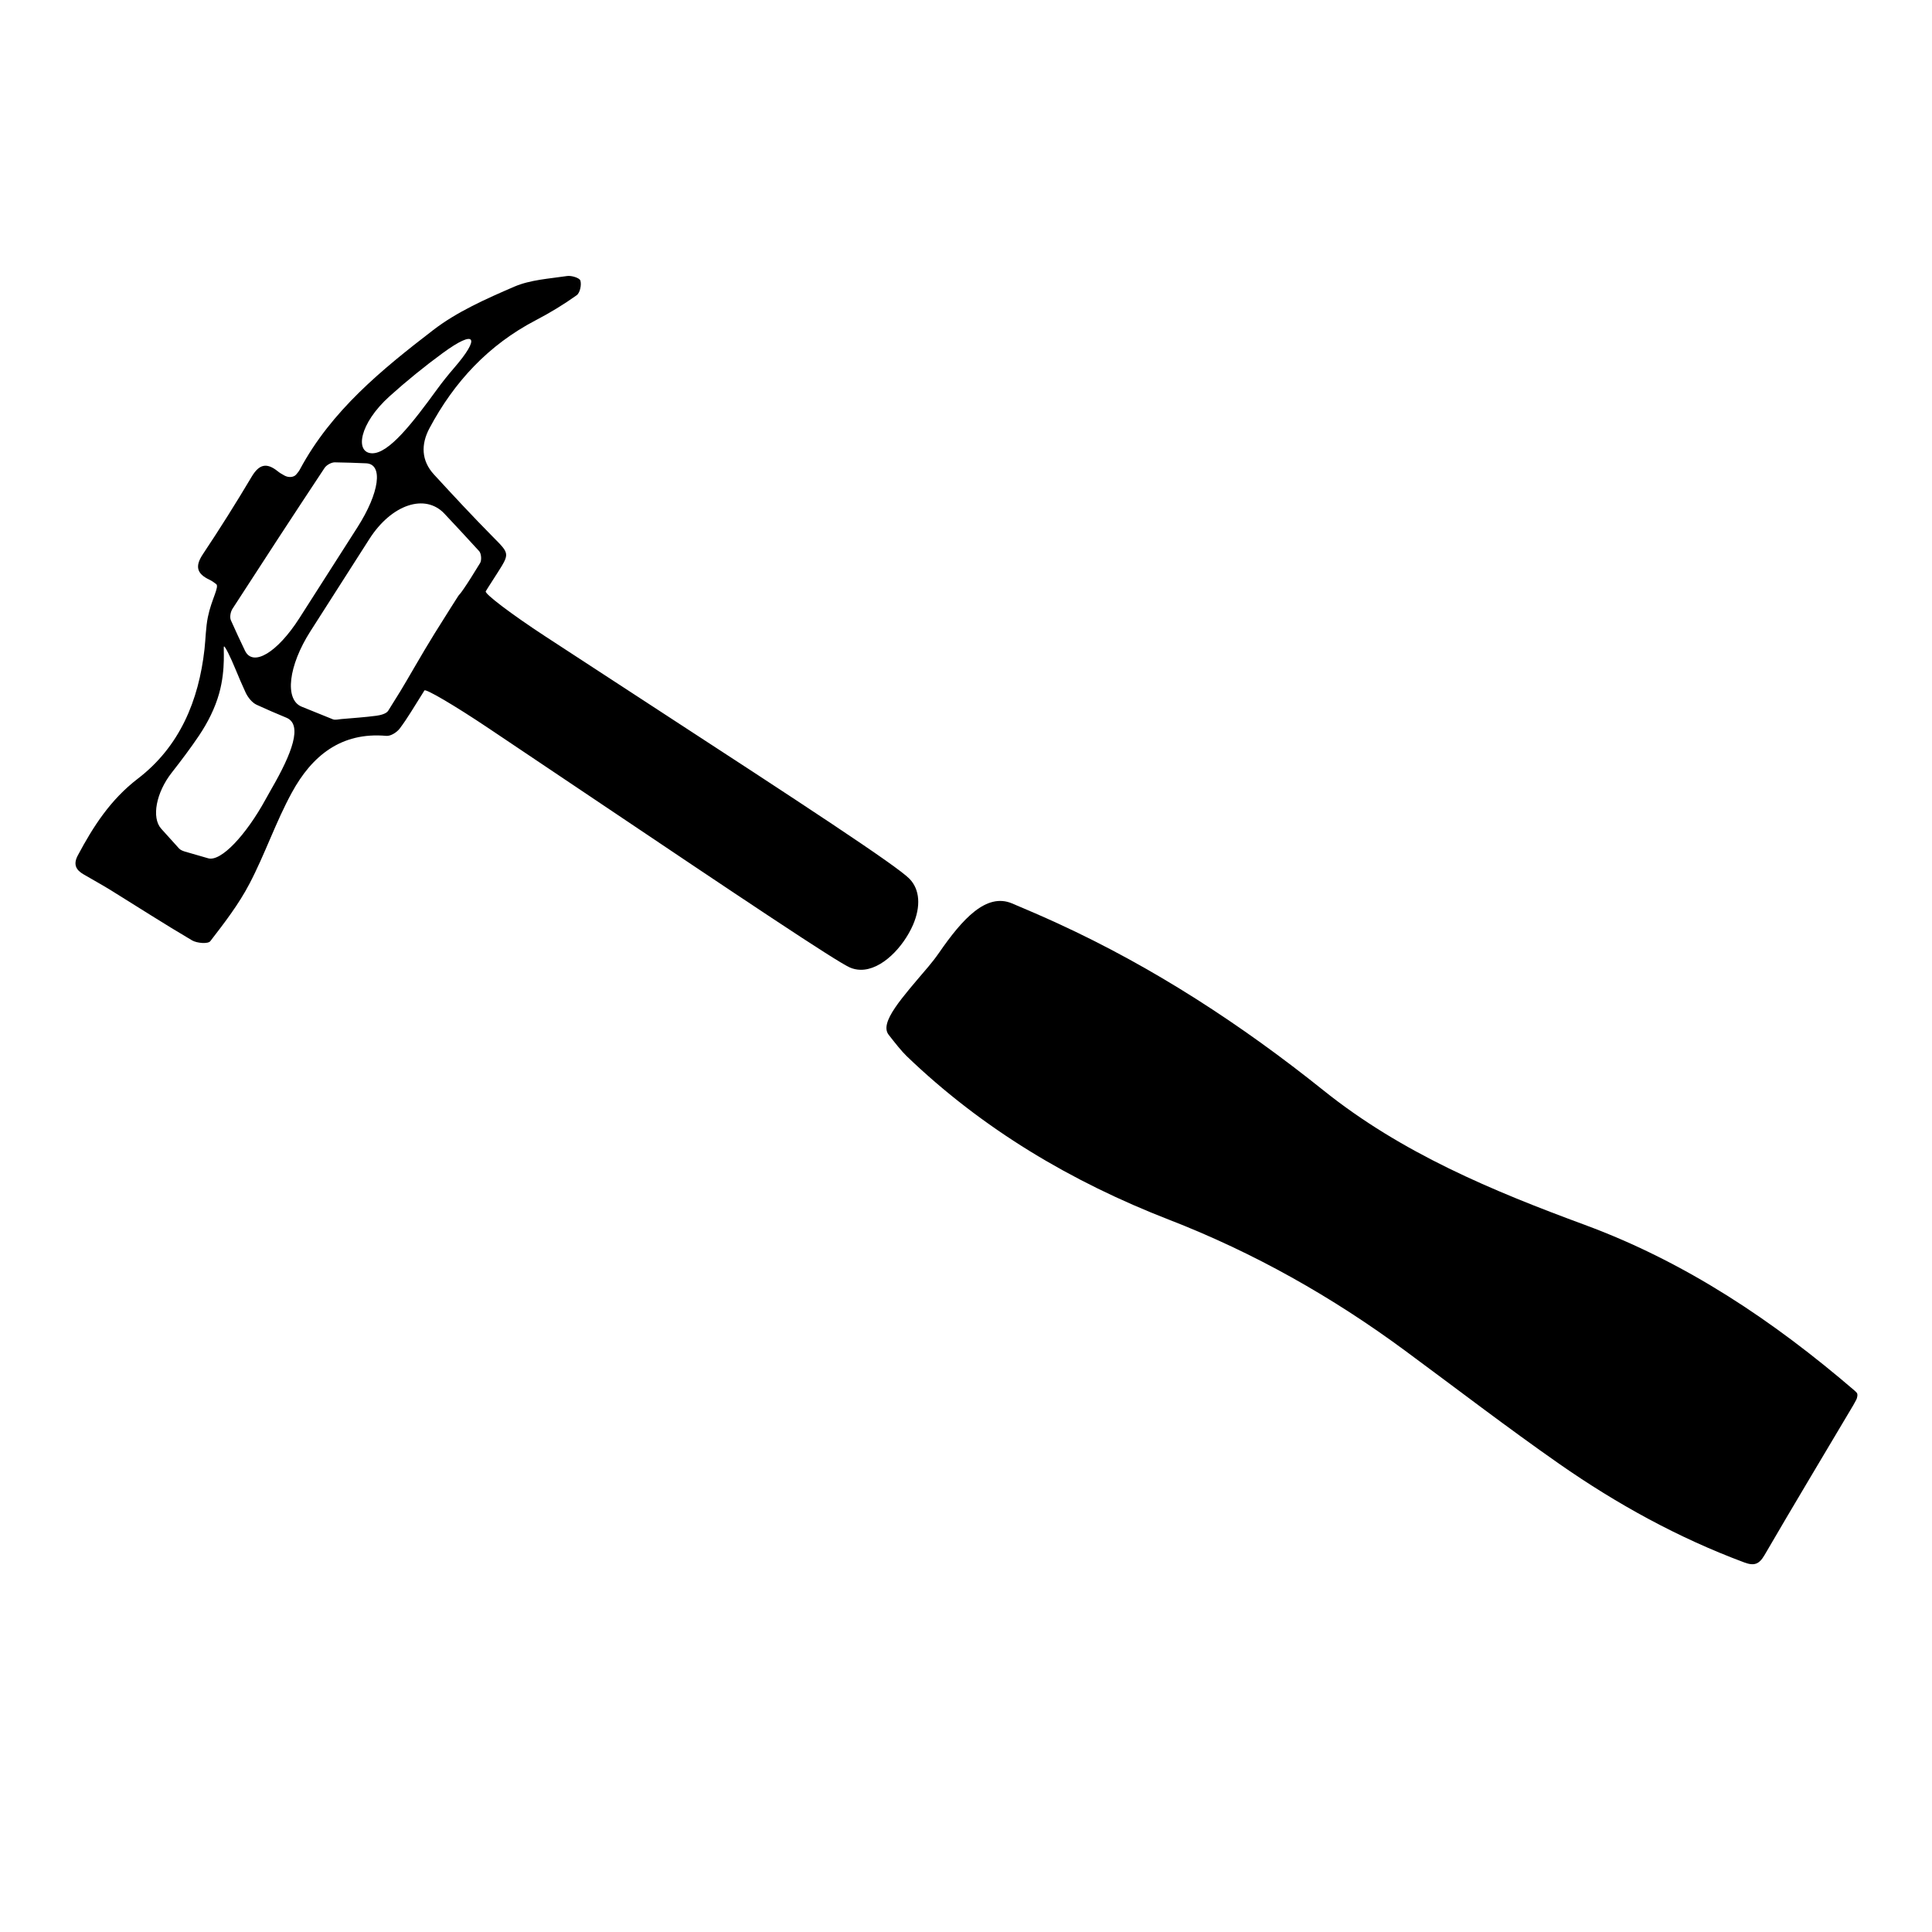 <?xml version="1.0" encoding="utf-8"?>
<!-- Generator: Adobe Illustrator 17.0.0, SVG Export Plug-In . SVG Version: 6.00 Build 0)  -->
<!DOCTYPE svg PUBLIC "-//W3C//DTD SVG 1.1//EN" "http://www.w3.org/Graphics/SVG/1.1/DTD/svg11.dtd">
<svg version="1.1" id="Capa_1" xmlns="http://www.w3.org/2000/svg" xmlns:xlink="http://www.w3.org/1999/xlink" x="0px" y="0px"
	 width="52px" height="52px" viewBox="0 0 52 52" enable-background="new 0 0 52 52" xml:space="preserve">
<g>
	<path d="M42.656,32.968c-2.489-0.918-4.927-1.93-7.036-3.621c-2.203-1.765-4.565-3.306-7.14-4.489
		c-0.411-0.189-0.826-0.368-1.242-0.543c-0.69-0.29-1.332,0.415-1.96,1.324c-0.092,0.133-0.189,0.258-0.287,0.374
		c-0.714,0.842-1.328,1.507-1.074,1.836c0.171,0.221,0.353,0.449,0.485,0.576c2.042,1.964,4.44,3.386,7.061,4.403
		c2.29,0.889,4.393,2.077,6.36,3.529c1.381,1.019,2.742,2.064,4.148,3.046c1.548,1.079,3.196,1.987,4.973,2.649
		c0.268,0.1,0.401,0.055,0.548-0.196c0.786-1.352,1.592-2.691,2.39-4.036c0.026-0.044,0.051-0.09,0.075-0.137
		c0.04-0.076,0.047-0.164,0.017-0.197c-0.02-0.022-0.038-0.041-0.058-0.058C47.734,35.554,45.379,33.973,42.656,32.968z"/>
	<path d="M24.48,23.654c-0.34-0.352-2.879-2.015-7.021-4.711c-0.954-0.621-1.904-1.24-2.784-1.816
		c-0.924-0.605-1.64-1.15-1.601-1.212l0.07-0.113c0.09-0.14,0.165-0.257,0.239-0.373c0.343-0.538,0.332-0.526-0.12-0.983
		c-0.539-0.545-1.061-1.107-1.58-1.672c-0.348-0.377-0.354-0.814-0.125-1.246c0.665-1.25,1.59-2.244,2.857-2.906
		c0.382-0.199,0.754-0.424,1.104-0.674c0.091-0.063,0.137-0.28,0.102-0.396c-0.021-0.072-0.239-0.14-0.356-0.123
		c-0.48,0.072-0.989,0.1-1.424,0.287c-0.758,0.328-1.539,0.672-2.186,1.171c-1.377,1.059-2.734,2.165-3.581,3.744
		c-0.027,0.051-0.064,0.097-0.104,0.143c-0.064,0.074-0.201,0.086-0.309,0.028c-0.068-0.036-0.13-0.073-0.186-0.118
		c-0.303-0.244-0.504-0.185-0.702,0.148c-0.419,0.705-0.856,1.399-1.311,2.082c-0.22,0.328-0.167,0.529,0.179,0.691
		c0.061,0.029,0.116,0.069,0.177,0.115c0.093,0.07-0.128,0.417-0.223,0.888c-0.057,0.282-0.059,0.577-0.091,0.866
		c-0.156,1.388-0.669,2.623-1.797,3.486c-0.732,0.561-1.196,1.281-1.613,2.064c-0.125,0.236-0.056,0.387,0.153,0.508
		c0.243,0.143,0.491,0.277,0.73,0.425c0.73,0.452,1.452,0.918,2.192,1.353c0.131,0.077,0.432,0.101,0.491,0.022
		c0.38-0.492,0.766-0.994,1.053-1.543c0.42-0.8,0.711-1.67,1.145-2.462c0.535-0.978,1.318-1.63,2.54-1.521
		c0.117,0.011,0.285-0.096,0.362-0.199c0.213-0.283,0.39-0.592,0.603-0.926c0,0,0.027-0.043,0.06-0.097
		c0.033-0.053,0.805,0.399,1.723,1.014c0.869,0.582,1.802,1.209,2.737,1.837c4.094,2.752,6.608,4.434,6.991,4.605
		c0.089,0.039,0.185,0.06,0.285,0.062c0.572,0.011,1.156-0.615,1.414-1.207C24.79,24.392,24.757,23.94,24.48,23.654z M12.218,9.908
		c-0.157,0.182-0.308,0.37-0.451,0.566c-0.65,0.893-1.303,1.745-1.76,1.726c-0.457-0.019-0.342-0.794,0.478-1.534
		c0.443-0.4,0.948-0.81,1.432-1.164C12.809,8.85,12.941,9.073,12.218,9.908z M9.011,12.444c0.279,0.004,0.558,0.014,0.843,0.026
		c0.466,0.02,0.361,0.793-0.234,1.723c-0.519,0.813-1.038,1.624-1.561,2.443c-0.595,0.931-1.252,1.324-1.466,0.876
		c-0.133-0.278-0.258-0.546-0.378-0.816c-0.038-0.084-0.01-0.23,0.044-0.313c0.819-1.268,1.644-2.531,2.477-3.789
		C8.788,12.516,8.919,12.443,9.011,12.444z M5.603,23.101c-0.209-0.06-0.416-0.119-0.623-0.18c-0.057-0.017-0.122-0.042-0.16-0.083
		c-0.162-0.178-0.324-0.357-0.482-0.534c-0.265-0.297-0.136-0.972,0.285-1.509c0.251-0.321,0.502-0.652,0.734-0.997
		c0.239-0.357,0.429-0.735,0.542-1.137C6.087,17.987,6,17.403,6.03,17.399c0.03-0.004,0.169,0.274,0.311,0.619
		c0.086,0.208,0.174,0.415,0.269,0.62c0.061,0.13,0.172,0.273,0.297,0.331c0.261,0.121,0.527,0.234,0.801,0.348
		c0.446,0.185,0.151,0.961-0.402,1.917c-0.052,0.09-0.103,0.181-0.153,0.273C6.623,22.475,5.948,23.2,5.603,23.101z M12.677,15.549
		c-0.136,0.217-0.272,0.412-0.3,0.44c-0.017,0.017-0.032,0.035-0.045,0.055c0,0-0.321,0.501-0.634,1.005
		c-0.347,0.558-0.743,1.264-0.923,1.556c-0.109,0.176-0.218,0.352-0.328,0.527c-0.051,0.079-0.204,0.117-0.314,0.132
		c-0.315,0.042-0.633,0.062-0.95,0.09c-0.075,0.006-0.16,0.031-0.224,0.006c-0.28-0.111-0.559-0.225-0.841-0.34
		c-0.464-0.19-0.357-1.1,0.237-2.03c0.532-0.833,1.06-1.659,1.586-2.482c0.595-0.931,1.5-1.236,2.021-0.682
		c0.316,0.337,0.628,0.671,0.935,1.009c0.057,0.064,0.071,0.243,0.025,0.319C12.842,15.286,12.76,15.417,12.677,15.549z"/>
</g>
</svg>
